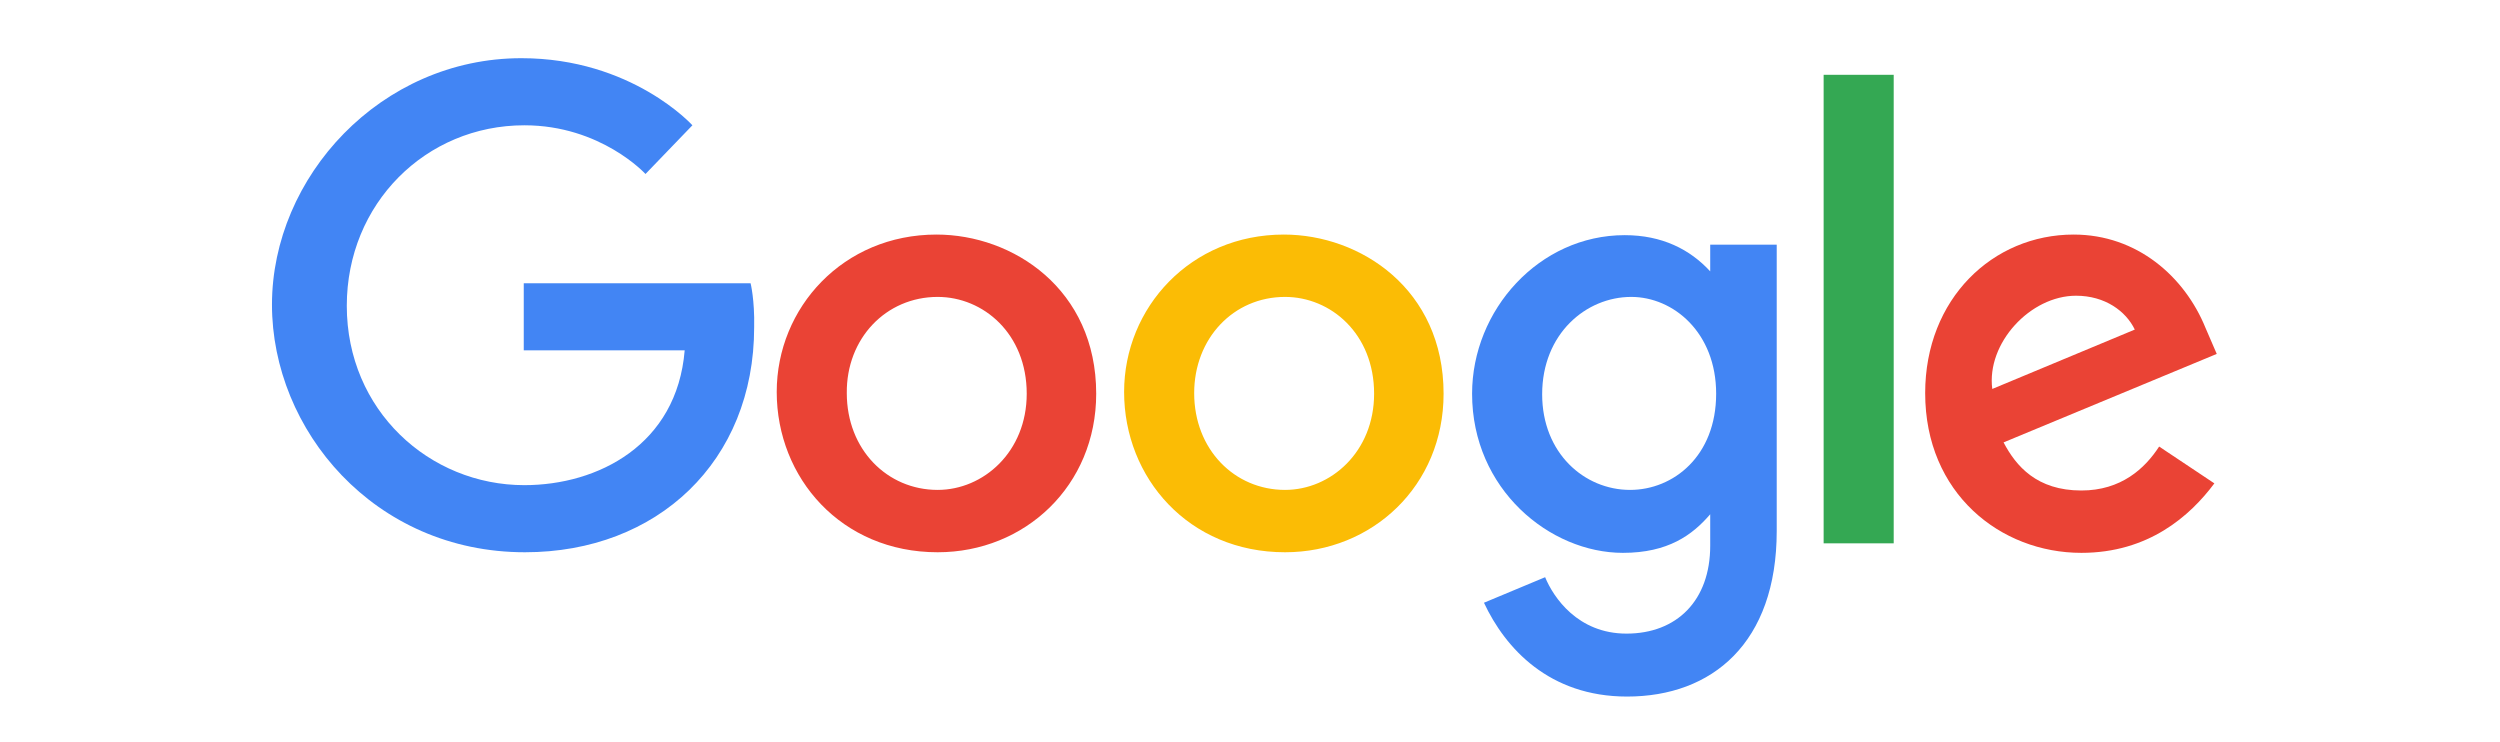 <?xml version="1.0" encoding="utf-8"?>
<!-- Generator: Adobe Illustrator 26.3.1, SVG Export Plug-In . SVG Version: 6.00 Build 0)  -->
<svg version="1.1" id="Layer_1" xmlns="http://www.w3.org/2000/svg" xmlns:xlink="http://www.w3.org/1999/xlink" x="0px" y="0px"
	 viewBox="0 0 421 125" style="enable-background:new 0 0 421 125;" xml:space="preserve">
<style type="text/css">
	.st0{fill:#4285F4;}
	.st1{fill:#EA4335;}
	.st2{fill:#FBBC05;}
	.st3{fill:#34A853;}
</style>
<g id="XMLID_1_">
	<path id="path2998" class="st0" d="M126.4,47.7H88.2V59h27.1c-1.3,15.9-14.6,22.7-27,22.7c-16,0-29.9-12.6-29.9-30.2
		c0-17.2,13.3-30.4,29.9-30.4c12.9,0,20.4,8.2,20.4,8.2l7.9-8.2c0,0-10.2-11.3-28.8-11.3c-23.7,0-42,20-42,41.5
		C45.8,72.4,63,93,88.4,93c22.3,0,38.6-15.3,38.6-37.9C127.1,50.5,126.4,47.7,126.4,47.7L126.4,47.7z"/>
	<path id="path3000" class="st1" d="M157.7,39.5c-15.7,0-26.9,12.3-26.9,26.5c0,14.5,10.9,27,27.1,27c14.7,0,26.7-11.2,26.7-26.7
		C184.6,48.7,170.6,39.5,157.7,39.5L157.7,39.5z M157.9,50c7.7,0,15,6.2,15,16.3c0,9.8-7.3,16.2-15,16.2c-8.5,0-15.3-6.8-15.3-16.3
		C142.5,57,149.2,50,157.9,50L157.9,50z"/>
	<path id="path3005" class="st2" d="M216.2,39.5c-15.7,0-26.9,12.3-26.9,26.5c0,14.5,10.9,27,27.1,27c14.7,0,26.7-11.2,26.7-26.7
		C243.1,48.7,229.1,39.5,216.2,39.5L216.2,39.5z M216.4,50c7.7,0,15,6.2,15,16.3c0,9.8-7.3,16.2-15,16.2c-8.5,0-15.3-6.8-15.3-16.3
		C201.1,57,207.7,50,216.4,50L216.4,50z"/>
	<path id="path3007" class="st0" d="M273.6,39.6c-14.4,0-25.7,12.6-25.7,26.7c0,16.1,13.1,26.8,25.4,26.8c7.6,0,11.7-3,14.7-6.5v5.3
		c0,9.2-5.6,14.8-14.1,14.8c-8.2,0-12.3-6.1-13.7-9.5l-10.3,4.3c3.6,7.7,11,15.8,24.1,15.8c14.3,0,25.2-9,25.2-27.9V41.2H288v4.5
		C284.6,42,279.9,39.6,273.6,39.6L273.6,39.6z M274.7,50c7.1,0,14.3,6,14.3,16.3c0,10.5-7.2,16.2-14.5,16.2
		c-7.7,0-14.8-6.2-14.8-16.1C259.7,56.2,267.1,50,274.7,50L274.7,50z"/>
	<path id="path3011" class="st1" d="M349.2,39.5c-13.6,0-25,10.8-25,26.7c0,16.9,12.7,26.9,26.3,26.9c11.3,0,18.3-6.2,22.4-11.7
		l-9.3-6.2c-2.4,3.7-6.4,7.4-13.1,7.4c-7.5,0-11-4.1-13.1-8.1l35.9-14.9l-1.9-4.4C367.9,46.6,359.9,39.5,349.2,39.5L349.2,39.5z
		 M349.6,49.8c4.9,0,8.4,2.6,9.9,5.7l-24,10C334.5,57.8,341.9,49.8,349.6,49.8L349.6,49.8z"/>
	<path id="path3015" class="st3" d="M307.1,91.5h11.8V12.6h-11.8V91.5z"/>
</g>
</svg>
